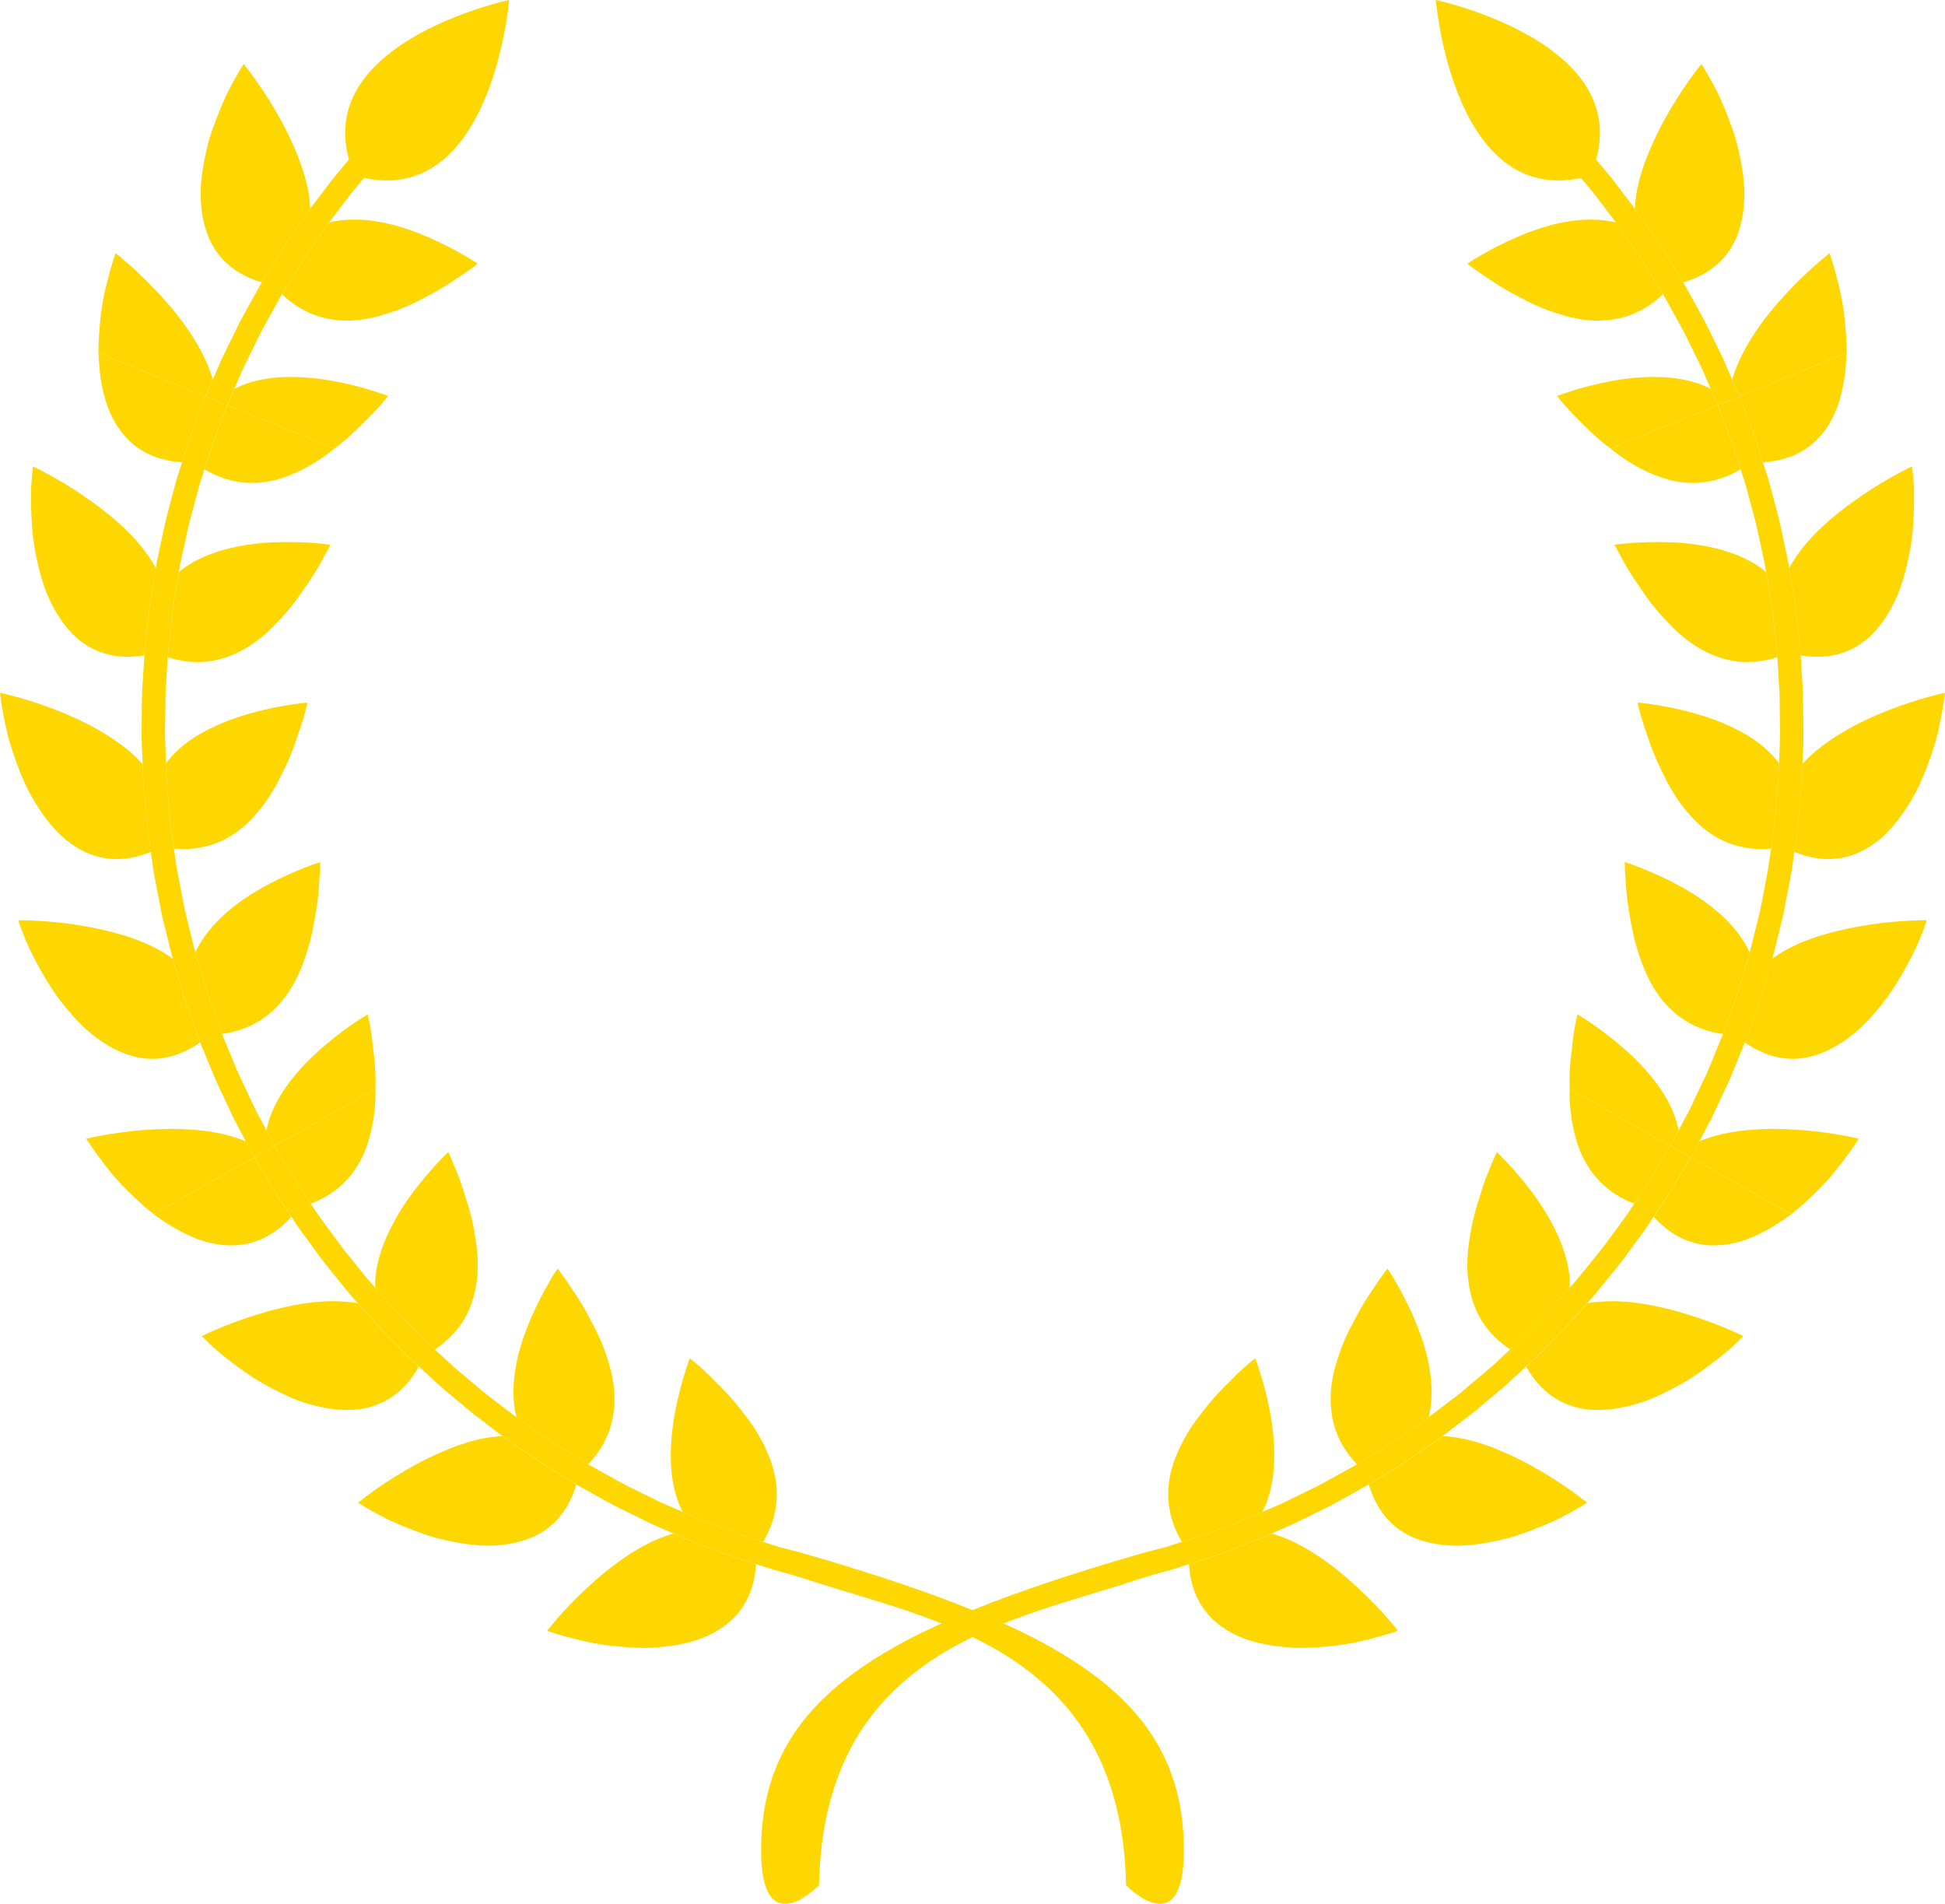 <?xml version="1.0" encoding="UTF-8"?>
<svg id="Layer_2" data-name="Layer 2" xmlns="http://www.w3.org/2000/svg" viewBox="0 0 722.96 707.6">
  <defs>
    <style>
      .cls-1 {
        fill: gold;
      }
    </style>
  </defs>
  <g id="Layer_1-2" data-name="Layer 1">
    <g>
      <g>
        <g>
          <path class="cls-1" d="m189.24,0s-6.43,79.85-57.39,65.29C110.9,16.59,189.24,0,189.24,0Z"/>
          <g>
            <g>
              <path class="cls-1" d="m108.29,452.21s-.92-1.35-2.28-3.37c-1.3-2.06-3.21-4.7-4.82-7.52-3.34-5.6-6.65-11.18-6.65-11.18l-37.44,21.12c8.1,5.92,16.94,10.76,26.02,11.47,9,.82,17.61-2.14,25.17-10.52Z"/>
              <path class="cls-1" d="m139.56,404.74l-37.44,21.11s3.25,5.45,6.51,10.88c1.53,2.78,3.43,5.33,4.7,7.31,1.3,1.98,2.19,3.31,2.19,3.31,10.46-3.98,16.37-11.01,19.74-18.65,3.21-7.61,4.45-16.26,4.3-23.97Z"/>
              <path class="cls-1" d="m74.97,496.57s.86.89,2.44,2.38c1.5,1.54,3.87,3.57,6.76,5.86,2.9,2.27,6.33,4.83,10.11,7.31,3.91,2.41,8.19,4.73,12.56,6.71,4.38,2.02,9.11,3.49,13.75,4.36,4.61.86,9.13,1.14,13.45.49,8.74-1.37,16.26-6.21,21.63-15.78,0,0-1.5-1.39-3.75-3.49-2.16-2.17-5.02-5.1-7.92-8.01-2.92-2.87-5.59-5.98-7.65-8.24-2.04-2.31-3.43-3.84-3.43-3.84-1.55-.26-3.11-.45-4.74-.55-1.56-.12-3.15-.19-4.79-.19-3.18.03-6.49.31-9.78.78-6.57.93-13.06,2.63-18.79,4.44-11.41,3.53-19.84,7.78-19.84,7.78Z"/>
              <path class="cls-1" d="m166.64,428.15s-6.86,6.38-13.83,15.9c-3.46,4.75-6.83,10.26-9.34,16.17-1.27,2.96-2.31,6-3.05,9.1-.32,1.57-.61,3.14-.8,4.67-.14,1.54-.2,3.08-.12,4.61,0,0,1.33,1.48,3.31,3.7,2.01,2.22,4.58,5.26,7.46,8.05,2.8,2.83,5.57,5.67,7.71,7.8,2.19,2.04,3.63,3.39,3.63,3.39,9.19-6.09,13.37-13.99,14.99-21.96.86-4.05,1.1-8.19.89-12.21-.17-4.01-.89-7.87-1.56-11.73-.77-3.8-1.78-7.36-2.87-10.59-.95-3.34-2-6.3-2.98-8.76-1.01-2.45-1.87-4.49-2.45-5.91-.6-1.44-.98-2.23-.98-2.23Z"/>
              <path class="cls-1" d="m133.07,558.49s4.19,2.72,10.7,6.06c3.34,1.55,7.3,3.23,11.56,4.79,2.16.77,4.35,1.54,6.65,2.19,2.31.61,4.7,1.15,7.06,1.61,4.82.85,9.57,1.49,14.3,1.27,4.73-.22,9.22-1.02,13.34-2.6,8.1-3.1,14.42-9.56,17.52-20.06,0,0-6.97-4.32-13.92-8.65-3.37-2.33-6.77-4.64-9.28-6.38-1.27-.88-2.33-1.61-3.08-2.12-.7-.53-1.12-.84-1.12-.84-6.17.19-12.62,1.92-18.82,4.3-6.23,2.45-12.1,5.36-17.26,8.41-10.37,6.03-17.64,12.02-17.64,12.02Z"/>
              <path class="cls-1" d="m207.25,471.49s-5.27,7.71-9.94,18.52c-2.28,5.36-4.52,11.66-5.59,17.93-1.12,6.28-1.27,12.75.22,18.77,0,0,.38.31,1.09.85.7.5,1.74,1.2,2.98,2.04,2.45,1.72,5.73,3.96,9.02,6.22,6.8,4.21,13.57,8.43,13.57,8.43,7.59-8,9.86-16.57,9.81-24.84-.09-4.14-.8-8.19-1.88-12.02-1.12-3.8-2.49-7.68-4.14-11.14-.8-1.74-1.66-3.43-2.54-5.01-.86-1.64-1.69-3.25-2.51-4.73-1.72-2.98-3.43-5.62-4.98-7.78-2.86-4.55-5.11-7.22-5.11-7.22Z"/>
              <path class="cls-1" d="m203.35,606.11s4.7,1.66,11.88,3.39c1.76.42,3.72.87,5.76,1.27,2.06.38,4.28.66,6.52.93,4.55.49,9.37.86,14.23.71,9.78-.52,19.38-2.4,26.66-7.51,7.27-4.97,11.94-12.55,12.62-23.56,0,0-1.93-.62-4.86-1.57-1.44-.47-3.15-1.02-4.99-1.63-1.79-.66-3.72-1.39-5.65-2.12-3.81-1.47-7.68-2.81-10.49-4.05-2.83-1.23-4.7-2.04-4.7-2.04-12.08,3.44-23.61,12.24-32.42,20.49-4.41,4.11-8.07,8-10.61,10.92-2.54,2.91-3.95,4.78-3.95,4.78Z"/>
              <path class="cls-1" d="m256.4,504.83s-.85,2.17-1.94,5.78c-1.12,3.6-2.51,8.65-3.58,14.39-2.1,11.47-2.85,26.11,2.89,36.92,0,0,1.84.8,4.58,2,2.72,1.23,6.51,2.5,10.23,3.95,1.87.71,3.72,1.42,5.47,2.07,1.77.59,3.43,1.12,4.87,1.6,2.83.91,4.73,1.52,4.73,1.52,5.62-9.43,5.97-18.4,3.98-26.35-2.03-7.78-6.26-15.22-10.99-21.15-2.33-3.06-4.73-5.95-7.09-8.42-1.15-1.24-2.33-2.35-3.43-3.44-1.07-1.14-2.1-2.17-3.08-3.1-3.84-3.71-6.65-5.75-6.65-5.75Z"/>
            </g>
            <g>
              <path class="cls-1" d="m67.68,171.8s.51-1.55,1.24-3.87c.77-2.31,1.69-5.43,2.9-8.46,2.31-6.08,4.58-12.18,4.58-12.18l-39.82-16.15c.42,10.02,2.1,19.94,7.22,27.51,4.96,7.55,12.61,12.45,23.87,13.16Z"/>
              <path class="cls-1" d="m124.31,166.73l-39.84-16.15s-2.22,5.91-4.46,11.84c-1.18,2.94-2.04,5.98-2.82,8.23-.73,2.25-1.21,3.76-1.21,3.76,9.65,5.72,18.84,5.98,26.91,3.84,7.91-2.22,15.48-6.62,21.42-11.53Z"/>
              <path class="cls-1" d="m12.26,173.36s-.17,1.25-.35,3.4c-.12,1.1-.2,2.39-.32,3.87-.06,1.53-.06,3.21-.06,5.06.03,3.69.17,7.98.58,12.5.44,4.54,1.39,9.36,2.6,14.05.63,2.35,1.31,4.65,2.13,6.92.86,2.25,1.9,4.43,2.99,6.53,2.25,4.15,4.87,7.86,8.07,10.83,6.38,5.95,14.99,8.84,25.77,7.05,0,0,.03-.5.09-1.41.06-.88.18-2.17.35-3.69.36-3.06.83-7.13,1.28-11.21.2-2.03.53-4.05.85-5.93.31-1.92.6-3.68.83-5.19.5-3.04.83-5.05.83-5.05-3.05-5.53-7.12-10.54-12.04-15.09-4.81-4.54-10.26-8.62-15.16-11.96-9.86-6.73-18.44-10.67-18.44-10.67Z"/>
              <path class="cls-1" d="m122.86,202.45s-9.28-1.39-21.07-.91c-5.88.24-12.24,1.04-18.44,2.74-6.13,1.72-12.27,4.36-16.85,8.36,0,0-.35,1.96-.83,4.91-.23,1.47-.52,3.19-.82,5.04-.33,1.85-.66,3.82-.83,5.79-.44,3.96-.89,7.92-1.21,10.89-.17,1.51-.32,2.74-.35,3.61-.06.85-.09,1.37-.09,1.37,10.52,3.36,19.17,1.67,26.57-2.01,3.69-1.87,7.03-4.26,10.04-6.92,1.47-1.34,2.87-2.72,4.2-4.19,1.42-1.43,2.74-2.88,3.98-4.36,2.51-2.96,4.55-5.99,6.51-8.82,1.98-2.81,3.63-5.47,4.96-7.78.66-1.15,1.24-2.22,1.72-3.16.55-.95,1.04-1.74,1.39-2.43.75-1.36,1.12-2.15,1.12-2.15Z"/>
              <path class="cls-1" d="m0,257.48s.52,4.98,2.06,12.15c.42,1.8.8,3.72,1.4,5.76.61,1.99,1.3,4.09,2.03,6.27,1.55,4.28,3.25,8.79,5.53,13.06,2.33,4.29,5.03,8.38,8.04,11.96,1.5,1.76,3.05,3.43,4.79,4.9,1.75,1.47,3.57,2.76,5.5,3.86,7.63,4.39,16.49,5.32,26.72,1.18,0,0-.29-2.01-.73-5.06-.51-3.04-.86-7.12-1.23-11.2-.29-4.09-.79-8.17-.91-11.23-.12-3.08-.17-5.13-.17-5.13-4.06-4.7-9.62-8.65-15.23-11.99-5.65-3.36-11.73-6.11-17.32-8.27-11.19-4.35-20.47-6.27-20.47-6.27Z"/>
              <path class="cls-1" d="m114.28,261.12s-9.31.71-20.59,3.83c-5.62,1.55-11.8,3.74-17.5,6.8-5.79,3.04-10.74,6.96-14.49,11.89,0,0,.09,1.98.17,4.98.12,3,.6,6.96.92,10.92.32,3.99.69,7.96,1.18,10.9.41,2.96.69,4.95.69,4.95,10.93.96,19.17-2.61,25.45-7.81,1.56-1.34,3.01-2.74,4.33-4.23,1.36-1.5,2.7-3.1,3.91-4.74,2.39-3.28,4.36-6.74,6.03-10.18,1.74-3.44,3.34-6.87,4.52-10.08.61-1.6,1.15-3.15,1.62-4.6.51-1.48.98-2.85,1.42-4.12,1.69-5.1,2.33-8.52,2.33-8.52Z"/>
              <path class="cls-1" d="m6.77,342.03s.38,1.2,1.14,3.21c.8,2.02,1.81,4.92,3.47,8.22,3.3,6.62,7.88,15.18,14.39,22.52,6.14,7.46,14.12,13.61,22.4,16.2,8.25,2.66,17.29,1.5,26.22-4.76,0,0-.2-.46-.47-1.32-.34-.84-.75-2.05-1.26-3.52-1.02-2.88-2.42-6.75-3.78-10.59-2.36-7.87-4.73-15.71-4.73-15.71-4.93-3.71-10.99-6.38-17.35-8.4-3.17-.98-6.41-1.83-9.6-2.53-3.14-.69-6.24-1.24-9.19-1.7-11.79-1.79-21.25-1.63-21.25-1.63Z"/>
              <path class="cls-1" d="m119.06,320.4s-8.93,2.74-19.34,8.29c-2.6,1.39-5.3,2.96-7.95,4.7-2.6,1.74-5.17,3.66-7.57,5.76-4.82,4.22-9,9.21-11.62,14.84,0,0,2.28,7.64,4.58,15.28,1.34,3.76,2.67,7.51,3.68,10.33.5,1.4.91,2.59,1.21,3.42.26.81.47,1.27.47,1.27,10.96-1.54,18.04-6.79,23.14-13.32,5.08-6.57,7.75-14.32,9.79-21.83,1.68-7.41,2.8-14.63,3.12-19.92.09-2.63.38-4.87.42-6.41.09-1.54.06-2.41.06-2.41Z"/>
              <path class="cls-1" d="m32.03,423.21s2.55,4.05,6.89,9.65c1.09,1.41,2.28,2.9,3.57,4.45,1.31,1.54,2.85,3.07,4.38,4.67,3.11,3.13,6.54,6.35,10.23,9.28l37.44-21.12-3.18-5.97c-11.56-4.83-26.1-5.11-38.13-4.18-11.98.93-21.2,3.22-21.2,3.22Z"/>
              <path class="cls-1" d="m99.04,420.05l3.08,5.81,37.44-21.11c.12-3.76-.03-7.38-.35-10.64-.15-1.64-.38-3.17-.53-4.67-.16-1.47-.31-2.88-.48-4.15-.67-5.08-1.56-8.27-1.56-8.27,0,0-8.07,4.67-16.88,12.35-8.8,7.64-18.44,18.65-20.72,30.69Z"/>
              <path class="cls-1" d="m82.52,384.28s-.2-.46-.47-1.27c-.31-.82-.72-2.01-1.21-3.42-1.01-2.82-2.33-6.57-3.68-10.33-2.31-7.64-4.58-15.28-4.58-15.28,0,0-.17-.59-.41-1.66-.26-1.04-.61-2.52-1.1-4.33-.44-1.79-.95-3.87-1.5-6.13-.26-1.11-.54-2.28-.83-3.44-.23-1.2-.47-2.41-.72-3.6-.9-4.85-1.91-9.68-2.51-13.32-.5-3.67-.85-6.11-.85-6.11,0,0-.28-1.99-.69-4.95-.5-2.94-.86-6.91-1.18-10.9-.32-3.96-.8-7.92-.92-10.92-.09-3-.17-4.98-.17-4.98,0,0-.09-2.47-.23-6.14-.26-3.7-.06-8.63-.03-13.57.06-2.45,0-4.9.15-7.22.12-2.29.26-4.45.38-6.3.23-3.71.39-6.15.39-6.15,0,0,.03-.52.09-1.37.03-.88.17-2.1.35-3.61.32-2.97.77-6.93,1.21-10.89.17-1.97.5-3.95.83-5.79.29-1.85.58-3.57.82-5.04.48-2.95.83-4.91.83-4.91,0,0,.32-2.45,1.15-6.06.86-3.6,1.75-8.46,2.96-13.21,1.3-4.76,2.57-9.53,3.52-13.1,1.12-3.52,1.85-5.87,1.85-5.87,0,0,.48-1.52,1.21-3.76.77-2.25,1.63-5.29,2.82-8.23,2.25-5.93,4.46-11.84,4.46-11.84l-8.07-3.28s-2.28,6.09-4.58,12.18c-1.21,3.02-2.13,6.15-2.9,8.46-.73,2.32-1.24,3.87-1.24,3.87,0,0-.76,2.41-1.93,6.03-.96,3.68-2.31,8.56-3.6,13.45-1.24,4.91-2.17,9.89-3.01,13.6-.86,3.68-1.21,6.21-1.24,6.21,0,0-.34,2.01-.83,5.05-.23,1.51-.52,3.27-.83,5.19-.32,1.88-.64,3.9-.85,5.93-.45,4.08-.92,8.16-1.28,11.21-.17,1.53-.29,2.81-.35,3.69-.06.9-.09,1.41-.09,1.41,0,0-.15,2.53-.38,6.33-.12,1.89-.26,4.09-.42,6.46-.12,2.38-.09,4.89-.15,7.45,0,5.04-.2,10.12.03,13.91.14,3.78.28,6.31.28,6.31,0,0,.06,2.05.17,5.13.12,3.06.61,7.14.91,11.23.36,4.08.71,8.16,1.23,11.2.44,3.05.73,5.06.73,5.06,0,0,.35,2.52.89,6.28.58,3.74,1.62,8.7,2.57,13.67.23,1.23.48,2.48.71,3.71.29,1.2.58,2.39.88,3.56.54,2.31,1.1,4.45,1.55,6.28.44,1.85.83,3.38,1.1,4.48.26,1.07.41,1.67.41,1.67,0,0,2.36,7.84,4.73,15.71,1.36,3.84,2.76,7.71,3.78,10.59.51,1.47.92,2.68,1.26,3.52.26.86.47,1.32.47,1.32,0,0,.98,2.33,2.42,5.85,1.47,3.5,3.25,8.23,5.53,12.77,1.07,2.29,2.13,4.58,3.17,6.73.5,1.08.96,2.1,1.44,3.09.5.95,1.01,1.86,1.44,2.7,1.78,3.37,2.96,5.6,2.96,5.6l3.18,5.97,7.57-4.28-3.08-5.81s-1.18-2.19-2.89-5.42c-.45-.83-.92-1.72-1.39-2.65-.48-.96-.95-1.98-1.43-3.03-.99-2.07-2.03-4.3-3.06-6.55-2.22-4.4-3.97-9.01-5.38-12.41-1.42-3.43-2.37-5.71-2.37-5.71Z"/>
            </g>
            <g>
              <path class="cls-1" d="m90.56,23.79s-2.71,4.2-6.05,10.73c-1.58,3.34-3.25,7.29-4.82,11.57-.77,2.13-1.55,4.32-2.19,6.63-.6,2.33-1.15,4.68-1.6,7.08-.85,4.8-1.5,9.56-1.27,14.31.2,4.71,1.04,9.24,2.6,13.3,3.11,8.11,9.56,14.44,20.08,17.54,0,0,4.32-6.98,8.65-13.92,2.31-3.37,4.64-6.77,6.39-9.28.86-1.27,1.59-2.34,2.1-3.06.52-.73.85-1.14.85-1.14-.2-6.18-1.91-12.59-4.33-18.83-2.42-6.24-5.36-12.07-8.38-17.28-6-10.36-12.02-17.64-12.02-17.64Z"/>
              <path class="cls-1" d="m177.54,97.99s-7.72-5.26-18.53-9.9c-5.36-2.3-11.64-4.52-17.91-5.62-6.27-1.12-12.74-1.27-18.78.21,0,0-.32.38-.82,1.1-.51.71-1.21,1.74-2.07,2.98-1.68,2.45-3.96,5.73-6.2,9.04-4.2,6.77-8.43,13.54-8.43,13.54,8.01,7.6,16.56,9.89,24.86,9.81,4.13-.09,8.16-.79,12-1.91,3.81-1.14,7.69-2.47,11.15-4.11,1.74-.79,3.43-1.67,5.02-2.52,1.63-.86,3.25-1.7,4.73-2.55,2.99-1.7,5.59-3.44,7.78-4.95,4.55-2.88,7.21-5.11,7.21-5.11Z"/>
              <path class="cls-1" d="m42.94,94.07s-1.6,4.51-3.28,11.4c-1.84,6.82-3.02,16.29-3.08,25.67l39.82,16.15,2.71-6.2c-3.46-12.07-12.23-23.59-20.49-32.42-4.1-4.41-8.01-8.07-10.93-10.6-2.9-2.55-4.76-3.99-4.76-3.99Z"/>
              <path class="cls-1" d="m87.1,144.52l-2.63,6.06,39.84,16.15c6.09-4.51,10.7-9.53,14.4-13.2,3.55-3.71,5.52-6.38,5.52-6.38,0,0-2.19-.82-5.82-1.95-3.6-1.12-8.62-2.52-14.36-3.57-11.47-2.1-26.1-2.82-36.95,2.9Z"/>
            </g>
          </g>
          <path class="cls-1" d="m136.84,51.07c-2.63,2.75-5.82,6.67-9.08,10.54-1.59,1.97-3.31,3.84-4.73,5.75-1.42,1.87-2.77,3.65-3.9,5.16-2.31,3.03-3.85,5.03-3.85,5.03,0,0-.32.41-.85,1.14-.51.72-1.24,1.79-2.1,3.06-1.75,2.51-4.09,5.91-6.39,9.28-4.33,6.95-8.65,13.92-8.65,13.92,0,0-1.21,2.22-3.08,5.53-1.8,3.34-4.44,7.68-6.57,12.26-1.12,2.28-2.2,4.55-3.27,6.68-1.06,2.13-2.04,4.12-2.76,5.87-1.5,3.47-2.51,5.81-2.51,5.81l-2.71,6.2,8.07,3.28,2.63-6.06s.98-2.25,2.45-5.65c.71-1.72,1.65-3.65,2.68-5.7,1.01-2.07,2.1-4.28,3.2-6.49,2.07-4.48,4.64-8.69,6.39-11.96,1.8-3.24,2.98-5.38,2.98-5.38,0,0,4.23-6.77,8.43-13.54,2.25-3.31,4.52-6.59,6.2-9.04.86-1.24,1.56-2.28,2.07-2.98.5-.72.82-1.1.82-1.1,0,0,1.49-1.97,3.74-4.91,1.12-1.47,2.42-3.17,3.81-5.03,1.39-1.85,3.05-3.68,4.61-5.58,3.17-3.76,6.26-7.61,8.84-10.26,1.08-1.17,2-2.16,2.71-2.93l-6.23-6.11c-.74.82-1.75,1.9-2.96,3.2Z"/>
        </g>
        <path class="cls-1" d="m300.38,577.84c-3.95-1.17-7.85-2.12-10.84-2.91-3.52-1.14-5.88-1.88-5.88-1.88,0,0-1.9-.61-4.73-1.52-1.44-.48-3.11-1.01-4.87-1.6-1.75-.65-3.6-1.36-5.47-2.07-3.72-1.45-7.51-2.72-10.23-3.95-2.74-1.2-4.58-2-4.58-2,0,0-2.25-.96-5.65-2.42-1.71-.72-3.63-1.66-5.71-2.69-2.07-1.01-4.27-2.11-6.49-3.2-4.47-2.07-8.7-4.64-11.95-6.37-3.25-1.8-5.37-3-5.37-3,0,0-6.77-4.22-13.57-8.43-3.28-2.26-6.57-4.51-9.02-6.22-1.24-.84-2.28-1.53-2.98-2.04-.71-.53-1.09-.85-1.09-.85,0,0-1.98-1.47-4.92-3.71-1.47-1.12-3.18-2.44-5.02-3.83-1.87-1.37-3.69-3.03-5.59-4.6-3.78-3.17-7.59-6.28-10.26-8.85-2.71-2.51-4.55-4.18-4.55-4.18,0,0-1.44-1.34-3.63-3.39-2.13-2.13-4.9-4.97-7.71-7.8-2.87-2.79-5.44-5.83-7.46-8.05-1.98-2.22-3.31-3.7-3.31-3.7,0,0-.44-.47-1.15-1.27-.73-.8-1.71-1.95-2.89-3.4-2.31-2.9-5.47-6.66-8.49-10.55-2.92-3.98-5.85-7.94-8.04-10.92-1.08-1.5-1.88-2.82-2.48-3.69-.61-.9-.93-1.41-.93-1.41,0,0-.89-1.33-2.19-3.31-1.27-1.98-3.17-4.53-4.7-7.31-3.25-5.43-6.51-10.88-6.51-10.88l-7.57,4.28s3.31,5.57,6.65,11.18c1.61,2.82,3.52,5.46,4.82,7.52,1.36,2.02,2.28,3.37,2.28,3.37,0,0,.36.53.95,1.47.66.91,1.44,2.25,2.57,3.79,2.25,3.06,5.27,7.12,8.25,11.23,3.14,3.98,6.39,7.87,8.75,10.82,1.18,1.47,2.19,2.68,2.96,3.49.73.82,1.15,1.3,1.15,1.3,0,0,1.39,1.54,3.43,3.84,2.06,2.26,4.73,5.38,7.65,8.24,2.9,2.91,5.76,5.84,7.92,8.01,2.25,2.09,3.75,3.49,3.75,3.49,0,0,1.87,1.71,4.64,4.28,2.76,2.66,6.68,5.84,10.55,9.09,1.95,1.61,3.85,3.33,5.73,4.73,1.9,1.44,3.65,2.77,5.15,3.92,3.03,2.31,5.05,3.84,5.05,3.84,0,0,.42.31,1.12.84.74.5,1.81,1.24,3.08,2.12,2.51,1.74,5.91,4.05,9.28,6.38,6.95,4.33,13.92,8.65,13.92,8.65,0,0,2.19,1.23,5.5,3.07,3.36,1.8,7.7,4.42,12.29,6.56,2.28,1.12,4.52,2.23,6.65,3.28,2.13,1.07,4.12,2.04,5.91,2.77,3.46,1.5,5.79,2.51,5.79,2.51,0,0,1.87.82,4.7,2.04,2.82,1.24,6.68,2.58,10.49,4.05,1.93.74,3.85,1.46,5.65,2.12,1.84.61,3.55,1.15,4.99,1.63,2.93.95,4.86,1.57,4.86,1.57,0,0,2.42.78,6.06,1.93,3.43.92,9.34,2.55,13.86,4.06,44.51,14.88,115.89,25.11,117.61,113.34,0,0,21.48,22.25,21.48-12.99,0-56.94-45.72-82.41-139.66-109.85Z"/>
      </g>
      <g>
        <g>
          <path class="cls-1" d="m533.7,0s6.48,79.85,57.43,65.29C612.09,16.59,533.7,0,533.7,0Z"/>
          <g>
            <g>
              <path class="cls-1" d="m614.69,452.21s.89-1.35,2.28-3.37c1.3-2.06,3.2-4.7,4.79-7.52,3.34-5.6,6.68-11.18,6.68-11.18l37.41,21.12c-8.07,5.92-16.9,10.76-26,11.47-8.99.82-17.58-2.14-25.16-10.52Z"/>
              <path class="cls-1" d="m583.42,404.74l37.41,21.11s-3.21,5.45-6.43,10.88c-1.56,2.78-3.46,5.33-4.73,7.31-1.33,1.98-2.19,3.31-2.19,3.31-10.49-3.98-16.37-11.01-19.77-18.65-3.19-7.61-4.44-16.26-4.29-23.97Z"/>
              <path class="cls-1" d="m648,496.57s-.89.89-2.42,2.38c-1.55,1.54-3.88,3.57-6.77,5.86-2.9,2.27-6.33,4.83-10.11,7.31-3.9,2.41-8.16,4.73-12.59,6.71-4.33,2.02-9.08,3.49-13.72,4.36-4.61.86-9.12,1.14-13.44.49-8.75-1.37-16.28-6.21-21.67-15.78,0,0,1.5-1.39,3.78-3.49,2.16-2.17,5.03-5.1,7.89-8.01,2.96-2.87,5.62-5.98,7.69-8.24,2.04-2.31,3.4-3.84,3.4-3.84,1.56-.26,3.12-.45,4.76-.55,1.56-.12,3.17-.19,4.76-.19,3.22.03,6.54.31,9.78.78,6.57.93,13.1,2.63,18.84,4.44,11.38,3.53,19.83,7.78,19.83,7.78Z"/>
              <path class="cls-1" d="m556.35,428.15s6.86,6.38,13.83,15.9c3.43,4.75,6.81,10.26,9.34,16.17,1.27,2.96,2.31,6,3,9.1.37,1.57.66,3.14.83,4.67.12,1.54.17,3.08.12,4.61,0,0-1.33,1.48-3.31,3.7-2,2.22-4.61,5.26-7.47,8.05-2.79,2.83-5.59,5.67-7.69,7.8-2.19,2.04-3.66,3.39-3.66,3.39-9.16-6.09-13.37-13.99-14.96-21.96-.86-4.05-1.12-8.19-.89-12.21.17-4.01.86-7.87,1.58-11.73.76-3.8,1.77-7.36,2.86-10.59.95-3.34,1.98-6.3,2.99-8.76,1.01-2.45,1.85-4.49,2.45-5.91.58-1.44.98-2.23.98-2.23Z"/>
              <path class="cls-1" d="m589.95,558.49s-4.23,2.72-10.74,6.06c-3.36,1.55-7.3,3.23-11.56,4.79-2.14.77-4.33,1.54-6.64,2.19-2.31.61-4.7,1.15-7.09,1.61-4.8.85-9.56,1.49-14.31,1.27-4.7-.22-9.22-1.02-13.26-2.6-8.13-3.1-14.43-9.56-17.55-20.06,0,0,6.97-4.32,13.92-8.65,3.39-2.33,6.73-4.64,9.28-6.38,1.27-.88,2.34-1.61,3.06-2.12.71-.53,1.12-.84,1.12-.84,6.19.19,12.62,1.92,18.84,4.3,6.23,2.45,12.05,5.36,17.25,8.41,10.38,6.03,17.69,12.02,17.69,12.02Z"/>
              <path class="cls-1" d="m515.74,471.49s5.25,7.71,9.89,18.52c2.28,5.36,4.52,11.66,5.62,17.93,1.12,6.28,1.27,12.75-.2,18.77,0,0-.42.31-1.09.85-.72.5-1.75,1.2-2.99,2.04-2.45,1.72-5.73,3.96-9.05,6.22-6.76,4.21-13.53,8.43-13.53,8.43-7.6-8-9.88-16.57-9.79-24.84.03-4.14.77-8.19,1.87-12.02,1.12-3.8,2.48-7.68,4.1-11.14.83-1.74,1.69-3.43,2.55-5.01.85-1.64,1.68-3.25,2.54-4.73,1.71-2.98,3.43-5.62,4.96-7.78,2.87-4.55,5.12-7.22,5.12-7.22Z"/>
              <path class="cls-1" d="m519.64,606.11s-4.73,1.66-11.85,3.39c-1.81.42-3.77.87-5.79,1.27-2.07.38-4.29.66-6.54.93-4.55.49-9.37.86-14.21.71-9.82-.52-19.39-2.4-26.66-7.51-7.28-4.97-11.95-12.55-12.65-23.56,0,0,1.94-.62,4.87-1.57,1.44-.47,3.17-1.02,4.99-1.63,1.81-.66,3.69-1.39,5.65-2.12,3.81-1.47,7.69-2.81,10.49-4.05,2.82-1.23,4.7-2.04,4.7-2.04,12.07,3.44,23.6,12.24,32.42,20.49,4.41,4.11,8.07,8,10.62,10.92,2.54,2.91,3.96,4.78,3.96,4.78Z"/>
              <path class="cls-1" d="m466.58,504.83s.83,2.17,1.95,5.78c1.12,3.6,2.51,8.65,3.58,14.39,2.1,11.47,2.8,26.11-2.9,36.92,0,0-1.85.8-4.58,2-2.74,1.23-6.52,2.5-10.23,3.95-1.85.71-3.72,1.42-5.49,2.07-1.78.59-3.43,1.12-4.85,1.6-2.87.91-4.73,1.52-4.73,1.52-5.62-9.43-5.98-18.4-4.03-26.35,2.07-7.78,6.29-15.22,11.03-21.15,2.33-3.06,4.73-5.95,7.09-8.42,1.15-1.24,2.33-2.35,3.43-3.44,1.07-1.14,2.09-2.17,3.06-3.1,3.85-3.71,6.65-5.75,6.65-5.75Z"/>
            </g>
            <g>
              <path class="cls-1" d="m655.27,171.8s-.47-1.55-1.24-3.87c-.77-2.31-1.65-5.43-2.86-8.46-2.31-6.08-4.61-12.18-4.61-12.18l39.84-16.15c-.41,10.02-2.1,19.94-7.21,27.51-4.96,7.55-12.62,12.45-23.92,13.16Z"/>
              <path class="cls-1" d="m598.67,166.73l39.82-16.15s2.25,5.91,4.49,11.84c1.18,2.94,2.03,5.98,2.8,8.23.72,2.25,1.21,3.76,1.21,3.76-9.66,5.72-18.82,5.98-26.89,3.84-7.92-2.22-15.5-6.62-21.44-11.53Z"/>
              <path class="cls-1" d="m710.72,173.36s.15,1.25.35,3.4c.09,1.1.22,2.39.33,3.87.06,1.53.06,3.21.06,5.06-.03,3.69-.17,7.98-.6,12.5-.44,4.54-1.42,9.36-2.6,14.05-.63,2.35-1.33,4.65-2.13,6.92-.89,2.25-1.9,4.43-2.98,6.53-2.25,4.15-4.92,7.86-8.07,10.83-6.39,5.95-15.01,8.84-25.78,7.05,0,0-.06-.5-.09-1.41-.03-.88-.17-2.17-.35-3.69-.35-3.06-.83-7.13-1.27-11.21-.2-2.03-.54-4.05-.86-5.93-.32-1.92-.61-3.68-.86-5.19-.5-3.04-.82-5.05-.82-5.05,3.03-5.53,7.15-10.54,12.05-15.09,4.79-4.54,10.26-8.62,15.16-11.96,9.88-6.73,18.44-10.67,18.44-10.67Z"/>
              <path class="cls-1" d="m600.11,202.45s9.25-1.39,21.06-.91c5.91.24,12.26,1.04,18.47,2.74,6.11,1.72,12.23,4.36,16.84,8.36,0,0,.36,1.96.83,4.91.23,1.47.53,3.19.8,5.04.32,1.85.67,3.82.82,5.79.48,3.96.92,7.92,1.24,10.89.19,1.51.34,2.74.36,3.61.06.85.09,1.37.09,1.37-10.52,3.36-19.19,1.67-26.54-2.01-3.72-1.87-7.09-4.26-10.08-6.92-1.47-1.34-2.89-2.72-4.22-4.19-1.4-1.43-2.73-2.88-3.97-4.36-2.54-2.96-4.58-5.99-6.51-8.82-2-2.81-3.63-5.47-4.96-7.78-.67-1.15-1.24-2.22-1.74-3.16-.54-.95-1.01-1.74-1.36-2.43-.74-1.36-1.14-2.15-1.14-2.15Z"/>
              <path class="cls-1" d="m722.96,257.48s-.54,4.98-2.07,12.15c-.41,1.8-.8,3.72-1.36,5.76-.63,1.99-1.3,4.09-2.04,6.27-1.53,4.28-3.28,8.79-5.53,13.06-2.33,4.29-5.02,8.38-8.04,11.96-1.5,1.76-3.06,3.43-4.79,4.9-1.74,1.47-3.58,2.76-5.5,3.86-7.62,4.39-16.49,5.32-26.72,1.18,0,0,.29-2.01.74-5.06.5-3.04.83-7.12,1.18-11.2.35-4.09.83-8.17.95-11.23.09-3.08.17-5.13.17-5.13,4.04-4.7,9.6-8.65,15.22-11.99,5.65-3.36,11.73-6.11,17.32-8.27,11.21-4.35,20.46-6.27,20.46-6.27Z"/>
              <path class="cls-1" d="m608.69,261.12s9.31.71,20.6,3.83c5.62,1.55,11.76,3.74,17.5,6.8,5.76,3.04,10.73,6.96,14.48,11.89,0,0-.09,1.98-.2,4.98-.09,3-.55,6.96-.89,10.92-.32,3.99-.67,7.96-1.18,10.9-.38,2.96-.67,4.95-.67,4.95-10.94.96-19.16-2.61-25.45-7.81-1.58-1.34-3.02-2.74-4.35-4.23-1.39-1.5-2.69-3.1-3.9-4.74-2.39-3.28-4.41-6.74-6.04-10.18-1.76-3.44-3.33-6.87-4.51-10.08-.63-1.6-1.15-3.15-1.63-4.6-.5-1.48-.98-2.85-1.42-4.12-1.69-5.1-2.34-8.52-2.34-8.52Z"/>
              <path class="cls-1" d="m716.22,342.03s-.42,1.2-1.15,3.21c-.83,2.02-1.81,4.92-3.49,8.22-3.28,6.62-7.9,15.18-14.37,22.52-6.17,7.46-14.12,13.61-22.4,16.2-8.24,2.66-17.29,1.5-26.25-4.76,0,0,.22-.46.51-1.32.32-.84.73-2.05,1.24-3.52,1.04-2.88,2.39-6.75,3.78-10.59,2.36-7.87,4.7-15.71,4.7-15.71,4.98-3.71,11.03-6.38,17.38-8.4,3.17-.98,6.39-1.83,9.62-2.53,3.12-.69,6.2-1.24,9.18-1.7,11.8-1.79,21.26-1.63,21.26-1.63Z"/>
              <path class="cls-1" d="m603.93,320.4s8.93,2.74,19.32,8.29c2.61,1.39,5.3,2.96,7.95,4.7,2.61,1.74,5.15,3.66,7.57,5.76,4.82,4.22,9.02,9.21,11.61,14.84,0,0-2.28,7.64-4.58,15.28-1.33,3.76-2.66,7.51-3.66,10.33-.51,1.4-.92,2.59-1.21,3.42-.26.81-.51,1.27-.51,1.27-10.93-1.54-17.96-6.79-23.11-13.32-5.08-6.57-7.73-14.32-9.78-21.83-1.69-7.41-2.82-14.63-3.14-19.92-.09-2.63-.41-4.87-.41-6.41-.06-1.54-.06-2.41-.06-2.41Z"/>
              <path class="cls-1" d="m690.92,423.21s-2.54,4.05-6.86,9.65c-1.1,1.41-2.31,2.9-3.58,4.45-1.3,1.54-2.83,3.07-4.38,4.67-3.09,3.13-6.52,6.35-10.26,9.28l-37.41-21.12,3.2-5.97c11.56-4.83,26.06-5.11,38.1-4.18,11.99.93,21.19,3.22,21.19,3.22Z"/>
              <path class="cls-1" d="m623.94,420.05l-3.11,5.81-37.41-21.11c-.12-3.76.03-7.38.35-10.64.15-1.64.39-3.17.54-4.67.12-1.47.29-2.88.47-4.15.69-5.08,1.58-8.27,1.58-8.27,0,0,8.04,4.67,16.87,12.35,8.81,7.64,18.47,18.65,20.72,30.69Z"/>
              <path class="cls-1" d="m640.43,384.28s.25-.46.51-1.27c.29-.82.7-2.01,1.21-3.42,1.01-2.82,2.33-6.57,3.66-10.33,2.31-7.64,4.58-15.28,4.58-15.28,0,0,.18-.59.41-1.66.28-1.04.66-2.52,1.07-4.33.45-1.79.98-3.87,1.55-6.13.26-1.11.52-2.28.82-3.44.25-1.2.48-2.41.71-3.6.89-4.85,1.93-9.68,2.48-13.32.57-3.67.89-6.11.89-6.11,0,0,.29-1.99.67-4.95.51-2.94.86-6.91,1.18-10.9.34-3.96.8-7.92.89-10.92.12-3,.2-4.98.2-4.98,0,0,.09-2.47.25-6.14.23-3.7.03-8.63.03-13.57-.06-2.45,0-4.9-.14-7.22-.16-2.29-.28-4.45-.39-6.3-.23-3.71-.38-6.15-.38-6.15,0,0-.03-.52-.09-1.37-.03-.88-.17-2.1-.36-3.61-.32-2.97-.76-6.93-1.24-10.89-.14-1.97-.5-3.95-.82-5.79-.28-1.85-.57-3.57-.8-5.04-.47-2.95-.83-4.91-.83-4.91,0,0-.32-2.45-1.18-6.06-.79-3.6-1.74-8.46-2.92-13.21-1.3-4.76-2.54-9.53-3.52-13.1-1.12-3.52-1.87-5.87-1.87-5.87,0,0-.5-1.52-1.21-3.76-.77-2.25-1.62-5.29-2.8-8.23-2.25-5.93-4.49-11.84-4.49-11.84l8.07-3.28s2.31,6.09,4.61,12.18c1.21,3.02,2.09,6.15,2.86,8.46.77,2.32,1.24,3.87,1.24,3.87,0,0,.8,2.41,1.96,6.03.98,3.68,2.28,8.56,3.6,13.45,1.21,4.91,2.19,9.89,3.02,13.6.82,3.68,1.21,6.21,1.21,6.21,0,0,.32,2.01.82,5.05.25,1.51.54,3.27.86,5.19.32,1.88.66,3.9.86,5.93.44,4.08.92,8.16,1.27,11.21.17,1.53.32,2.81.35,3.69.03.9.09,1.41.09,1.41,0,0,.14,2.53.39,6.33.12,1.89.26,4.09.41,6.46.12,2.38.09,4.89.12,7.45.03,5.04.23,10.12,0,13.91-.15,3.78-.26,6.31-.26,6.31,0,0-.09,2.05-.17,5.13-.12,3.06-.6,7.14-.95,11.23-.35,4.08-.69,8.16-1.18,11.2-.45,3.05-.74,5.06-.74,5.06,0,0-.35,2.52-.85,6.28-.63,3.74-1.66,8.7-2.61,13.67-.23,1.23-.47,2.48-.7,3.71-.31,1.2-.6,2.39-.89,3.56-.54,2.31-1.09,4.45-1.53,6.28-.45,1.85-.83,3.38-1.1,4.48-.28,1.07-.45,1.67-.45,1.67,0,0-2.34,7.84-4.7,15.71-1.39,3.84-2.74,7.71-3.78,10.59-.51,1.47-.92,2.68-1.24,3.52-.29.86-.51,1.32-.51,1.32,0,0-.93,2.33-2.39,5.85-1.47,3.5-3.27,8.23-5.52,12.77-1.07,2.29-2.16,4.58-3.17,6.73-.51,1.08-1.01,2.1-1.44,3.09-.54.95-1.01,1.86-1.46,2.7-1.76,3.37-2.95,5.6-2.95,5.6l-3.2,5.97-7.6-4.28,3.11-5.81s1.15-2.19,2.9-5.42c.44-.83.9-1.72,1.39-2.65.44-.96.95-1.98,1.42-3.03.98-2.07,2.04-4.3,3.08-6.55,2.22-4.4,3.96-9.01,5.37-12.41,1.43-3.43,2.33-5.71,2.33-5.71Z"/>
            </g>
            <g>
              <path class="cls-1" d="m632.42,23.79s2.73,4.2,6.07,10.73c1.56,3.34,3.24,7.29,4.79,11.57.76,2.13,1.56,4.32,2.19,6.63.61,2.33,1.15,4.68,1.62,7.08.86,4.8,1.47,9.56,1.27,14.31-.23,4.71-1.04,9.24-2.6,13.3-3.11,8.11-9.57,14.44-20.06,17.54,0,0-4.35-6.98-8.67-13.92-2.31-3.37-4.64-6.77-6.38-9.28-.89-1.27-1.6-2.34-2.1-3.06-.57-.73-.86-1.14-.86-1.14.2-6.18,1.93-12.59,4.32-18.83,2.45-6.24,5.34-12.07,8.39-17.28,6-10.36,12.02-17.64,12.02-17.64Z"/>
              <path class="cls-1" d="m545.43,97.99s7.72-5.26,18.5-9.9c5.39-2.3,11.67-4.52,17.92-5.62,6.29-1.12,12.77-1.27,18.79.21,0,0,.29.38.83,1.1.5.71,1.21,1.74,2.06,2.98,1.66,2.45,3.97,5.73,6.22,9.04,4.19,6.77,8.42,13.54,8.42,13.54-8.01,7.6-16.55,9.89-24.85,9.81-4.14-.09-8.16-.79-12.01-1.91-3.81-1.14-7.7-2.47-11.16-4.11-1.72-.79-3.4-1.67-5-2.52-1.62-.86-3.25-1.7-4.73-2.55-2.98-1.7-5.59-3.44-7.78-4.95-4.54-2.88-7.21-5.11-7.21-5.11Z"/>
              <path class="cls-1" d="m680.08,94.07s1.56,4.51,3.24,11.4c1.81,6.82,3.02,16.29,3.08,25.67l-39.84,16.15-2.7-6.2c3.46-12.07,12.24-23.59,20.49-32.42,4.12-4.41,8.01-8.07,10.94-10.6,2.89-2.55,4.79-3.99,4.79-3.99Z"/>
              <path class="cls-1" d="m635.88,144.52l2.61,6.06-39.82,16.15c-6.11-4.51-10.7-9.53-14.39-13.2-3.55-3.71-5.53-6.38-5.53-6.38,0,0,2.19-.82,5.79-1.95s8.65-2.52,14.4-3.57c11.45-2.1,26.09-2.82,36.93,2.9Z"/>
            </g>
          </g>
          <path class="cls-1" d="m586.1,51.07c2.67,2.75,5.85,6.67,9.11,10.54,1.6,1.97,3.31,3.84,4.73,5.75,1.43,1.87,2.79,3.65,3.91,5.16,2.31,3.03,3.84,5.03,3.84,5.03,0,0,.29.41.86,1.14.5.72,1.21,1.79,2.1,3.06,1.74,2.51,4.07,5.91,6.38,9.28,4.32,6.95,8.67,13.92,8.67,13.92,0,0,1.21,2.22,3.06,5.53,1.78,3.34,4.41,7.68,6.57,12.26,1.12,2.28,2.22,4.55,3.28,6.68,1.07,2.13,2.04,4.12,2.74,5.87,1.5,3.47,2.51,5.81,2.51,5.81l2.7,6.2-8.07,3.28-2.61-6.06s-.96-2.25-2.45-5.65c-.7-1.72-1.65-3.65-2.69-5.7-1.04-2.07-2.1-4.28-3.2-6.49-2.1-4.48-4.64-8.69-6.38-11.96-1.81-3.24-2.99-5.38-2.99-5.38,0,0-4.23-6.77-8.42-13.54-2.25-3.31-4.55-6.59-6.22-9.04-.85-1.24-1.56-2.28-2.06-2.98-.54-.72-.83-1.1-.83-1.1,0,0-1.47-1.97-3.72-4.91-1.12-1.47-2.42-3.17-3.82-5.03-1.39-1.85-3.03-3.68-4.61-5.58-3.15-3.76-6.26-7.61-8.83-10.26-1.09-1.17-2.01-2.16-2.73-2.93l6.22-6.11c.76.82,1.74,1.9,2.95,3.2Z"/>
        </g>
        <path class="cls-1" d="m422.6,577.84c3.96-1.17,7.84-2.12,10.84-2.91,3.52-1.14,5.89-1.88,5.89-1.88,0,0,1.85-.61,4.73-1.52,1.42-.48,3.06-1.01,4.85-1.6,1.76-.65,3.63-1.36,5.49-2.07,3.71-1.45,7.49-2.72,10.23-3.95,2.73-1.2,4.58-2,4.58-2,0,0,2.25-.96,5.65-2.42,1.69-.72,3.63-1.66,5.7-2.69,2.07-1.01,4.29-2.11,6.51-3.2,4.46-2.07,8.68-4.64,11.94-6.37,3.25-1.8,5.38-3,5.38-3,0,0,6.77-4.22,13.53-8.43,3.31-2.26,6.6-4.51,9.05-6.22,1.24-.84,2.28-1.53,2.99-2.04.67-.53,1.09-.85,1.09-.85,0,0,1.94-1.47,4.9-3.71,1.47-1.12,3.19-2.44,5.02-3.83,1.87-1.37,3.71-3.03,5.59-4.6,3.78-3.17,7.63-6.28,10.26-8.85,2.72-2.51,4.52-4.18,4.52-4.18,0,0,1.47-1.34,3.66-3.39,2.1-2.13,4.9-4.97,7.69-7.8,2.86-2.79,5.47-5.83,7.47-8.05,1.98-2.22,3.31-3.7,3.31-3.7,0,0,.41-.47,1.12-1.27.77-.8,1.75-1.95,2.9-3.4,2.31-2.9,5.46-6.66,8.51-10.55,2.93-3.98,5.85-7.94,8.04-10.92,1.09-1.5,1.9-2.82,2.48-3.69.63-.9.95-1.41.95-1.41,0,0,.86-1.33,2.19-3.31,1.27-1.98,3.17-4.53,4.73-7.31,3.22-5.43,6.43-10.88,6.43-10.88l7.6,4.28s-3.34,5.57-6.68,11.18c-1.59,2.82-3.49,5.46-4.79,7.52-1.39,2.02-2.28,3.37-2.28,3.37,0,0-.35.53-.98,1.47-.61.91-1.42,2.25-2.57,3.79-2.22,3.06-5.22,7.12-8.22,11.23-3.14,3.98-6.39,7.87-8.76,10.82-1.18,1.47-2.22,2.68-2.95,3.49-.74.82-1.18,1.3-1.18,1.3,0,0-1.36,1.54-3.4,3.84-2.07,2.26-4.73,5.38-7.69,8.24-2.86,2.91-5.73,5.84-7.89,8.01-2.28,2.09-3.78,3.49-3.78,3.49,0,0-1.84,1.71-4.64,4.28-2.72,2.66-6.65,5.84-10.52,9.09-1.96,1.61-3.84,3.33-5.73,4.73-1.9,1.44-3.66,2.77-5.17,3.92-3.02,2.31-5.03,3.84-5.03,3.84,0,0-.41.31-1.12.84-.73.5-1.79,1.24-3.06,2.12-2.55,1.74-5.89,4.05-9.28,6.38-6.95,4.33-13.92,8.65-13.92,8.65,0,0-2.22,1.23-5.53,3.07-3.34,1.8-7.69,4.42-12.27,6.56-2.28,1.12-4.55,2.23-6.68,3.28-2.12,1.07-4.1,2.04-5.88,2.77-3.46,1.5-5.79,2.51-5.79,2.51,0,0-1.88.82-4.7,2.04-2.8,1.24-6.68,2.58-10.49,4.05-1.95.74-3.84,1.46-5.65,2.12-1.82.61-3.55,1.15-4.99,1.63-2.93.95-4.87,1.57-4.87,1.57,0,0-2.42.78-6.04,1.93-3.42.92-9.37,2.55-13.85,4.06-44.52,14.88-115.9,25.11-117.61,113.34,0,0-21.52,22.25-21.52-12.99,0-56.94,45.73-82.41,139.69-109.85Z"/>
      </g>
    </g>
  </g>
</svg>